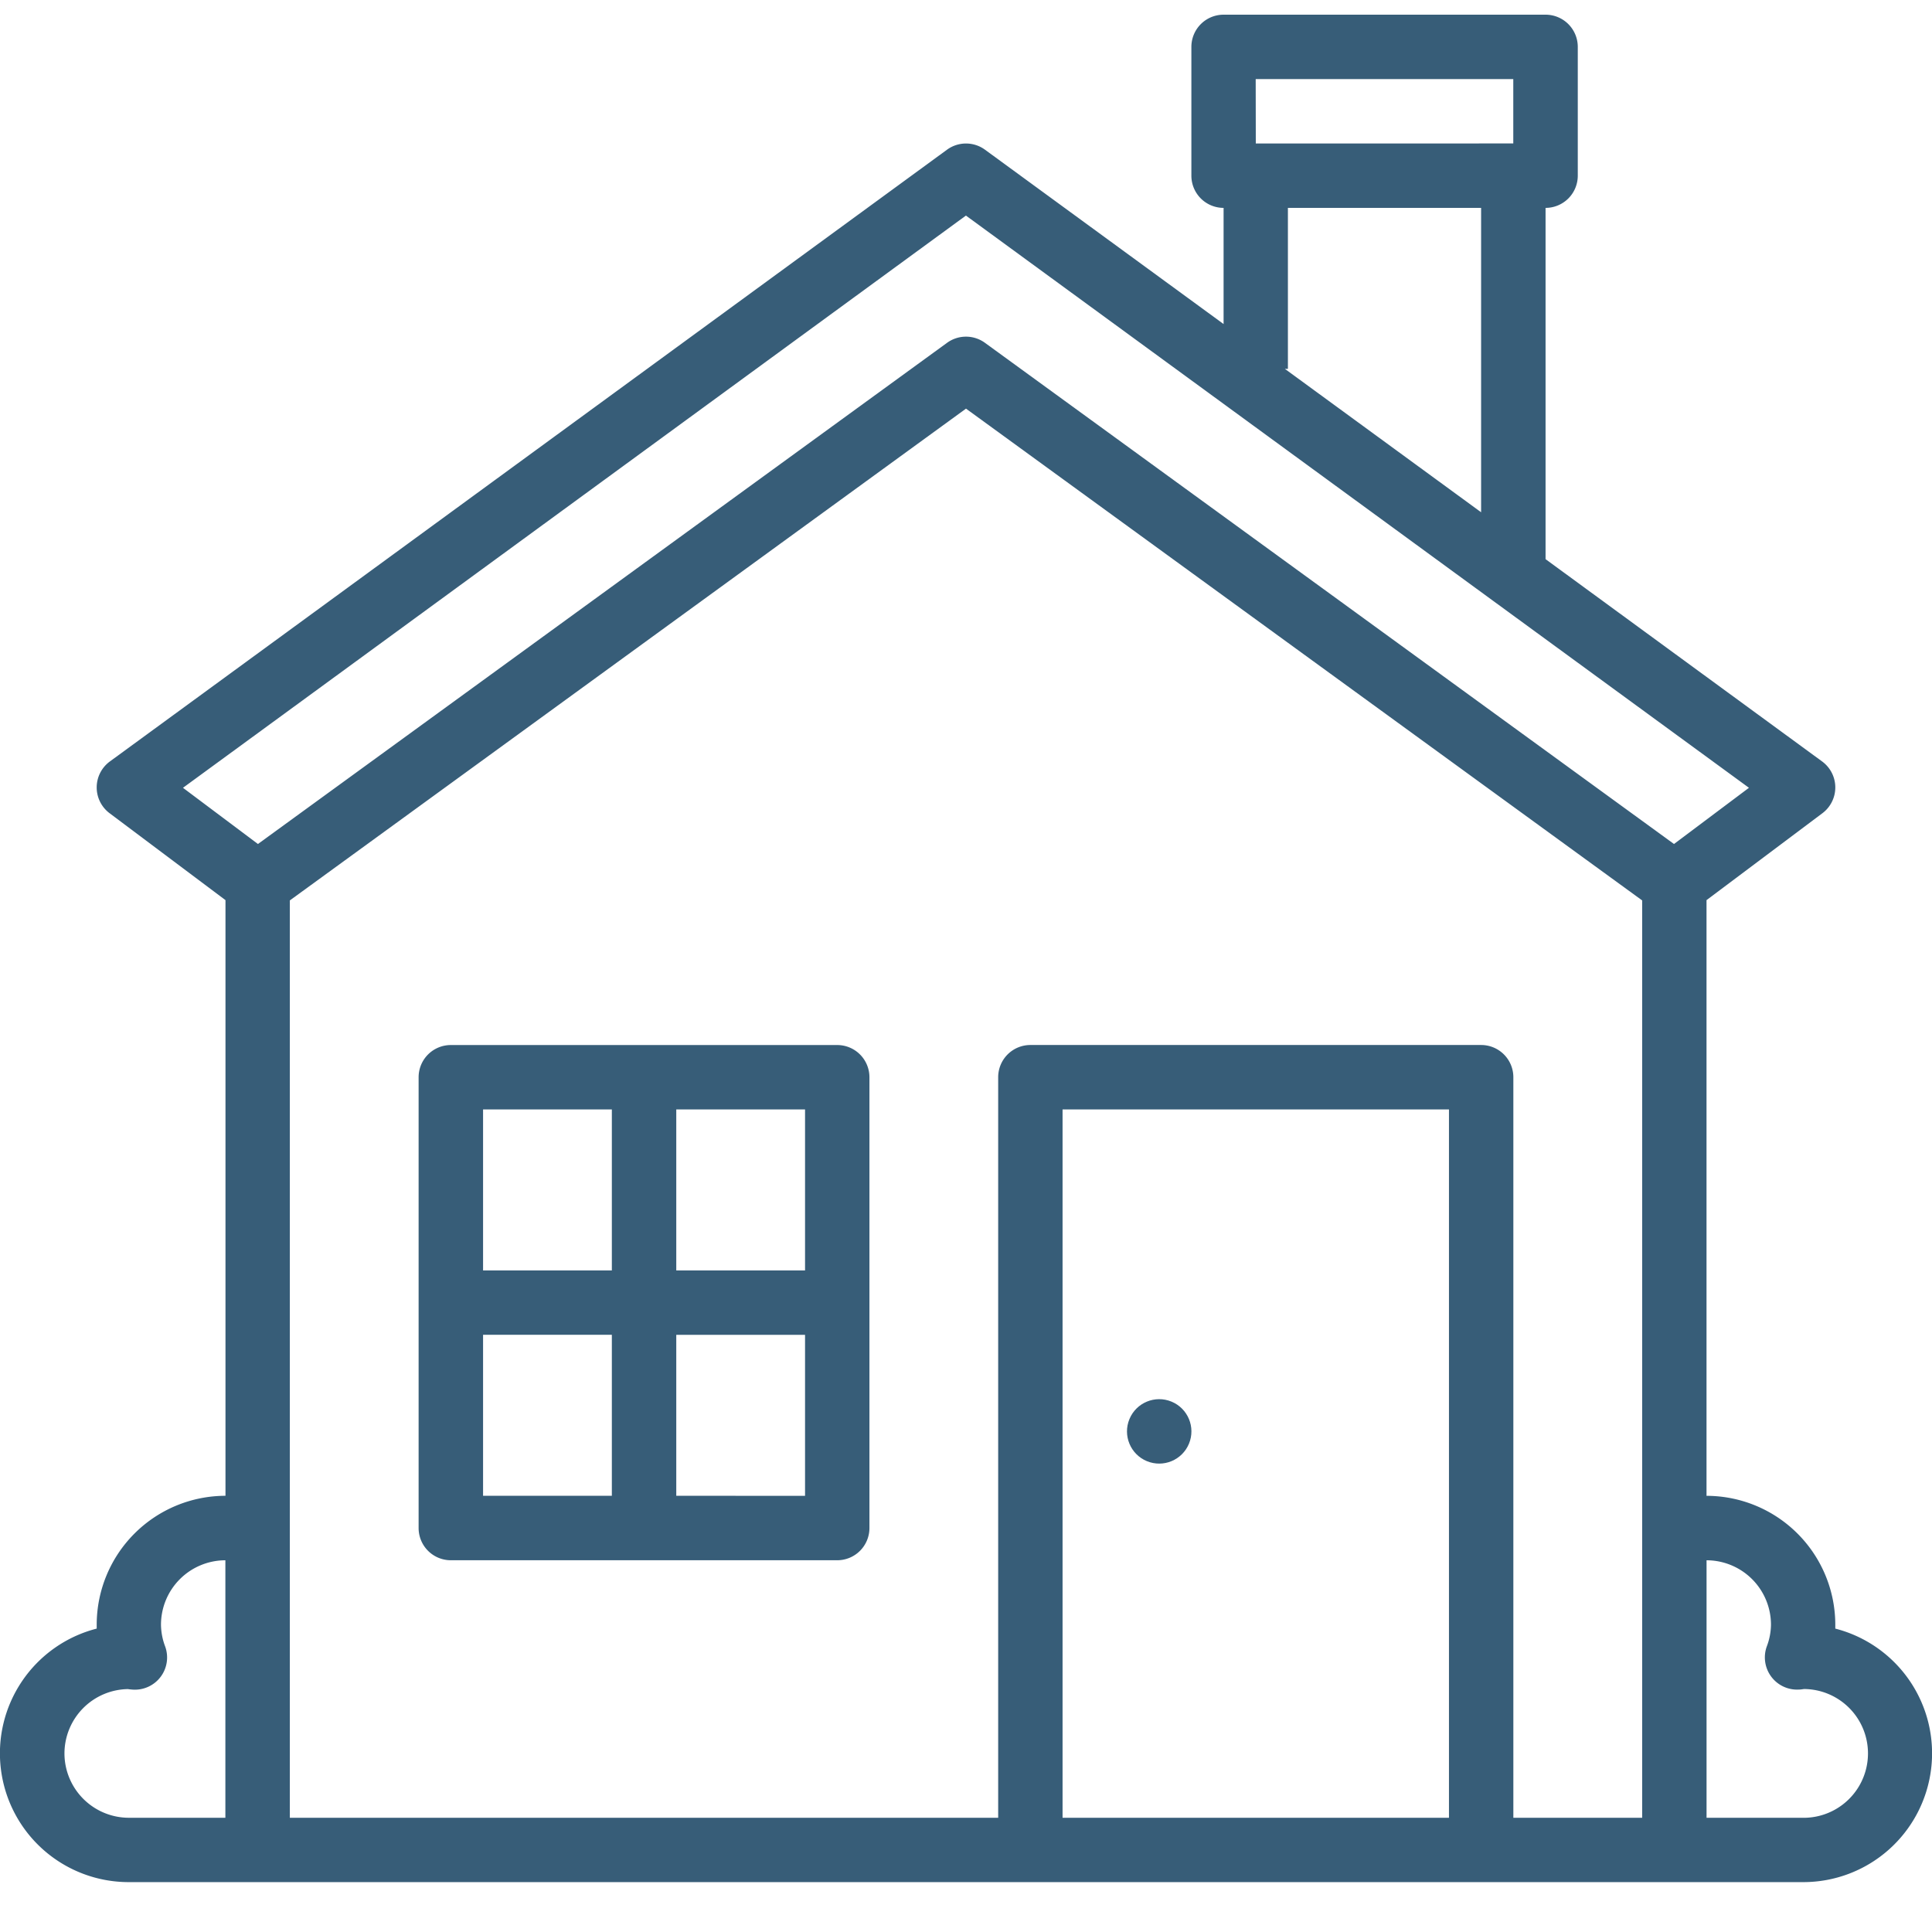 <svg xmlns="http://www.w3.org/2000/svg" width="55" height="55" viewBox="0 0 55 55">
  <g id="Group_1416" data-name="Group 1416" transform="translate(-605 -9840)">
    <path id="Path_3407" data-name="Path 3407" d="M0,0H55V55H0Z" transform="translate(605 9840)" fill="#375d78" opacity="0"/>
    <g id="home" transform="translate(589.016 9824.418)">
      <path id="Path_3415" data-name="Path 3415" d="M68.231,61.946q0-.058,0-.115a3.671,3.671,0,0,0-3.666-3.666V41.207l3.3-2.475a.917.917,0,0,0-.009-1.473L59.983,31.5V21.5a.917.917,0,0,0,.917-.917V16.917A.917.917,0,0,0,59.983,16H50.817a.917.917,0,0,0-.917.917v3.666a.917.917,0,0,0,.917.917v3.307l-6.792-4.963a.917.917,0,0,0-1.082,0L19.112,37.259a.917.917,0,0,0-.009,1.473l3.3,2.475V58.164a3.671,3.671,0,0,0-3.666,3.666q0,.057,0,.115a3.666,3.666,0,0,0,.915,7.217H67.316a3.666,3.666,0,0,0,.915-7.217Zm-16.5-44.113h7.333v1.833H51.734Zm.917,8.25V21.5h5.5v8.665l-5.586-4.082Zm-9.166-4.364,22.291,16.29-2.134,1.6L44.023,25.341a.917.917,0,0,0-1.078,0L23.327,39.609l-2.134-1.6ZM17.819,65.5a1.835,1.835,0,0,1,1.806-1.833h0c.047.007.094.012.142.015a.917.917,0,0,0,.919-1.228,1.8,1.8,0,0,1-.119-.621A1.835,1.835,0,0,1,22.4,60V67.33h-2.75A1.835,1.835,0,0,1,17.819,65.5ZM57.233,67.33h-11V47.165h11Zm1.833,0V46.248a.917.917,0,0,0-.917-.917H45.317a.917.917,0,0,0-.917.917V67.33H24.235V41.215l19.249-14,19.249,14V67.33Zm8.25,0h-2.75V60A1.835,1.835,0,0,1,66.4,61.831a1.8,1.8,0,0,1-.119.621.917.917,0,0,0,.919,1.228c.048,0,.095-.009.142-.015h0a1.833,1.833,0,0,1-.027,3.666Z" transform="translate(0 0)" fill="#375d78"/>
      <path id="Path_3416" data-name="Path 3416" d="M131.916,272h-11a.917.917,0,0,0-.917.917v12.833a.917.917,0,0,0,.917.917h11a.917.917,0,0,0,.917-.917V272.917A.917.917,0,0,0,131.916,272ZM131,278.416h-3.666v-4.583H131Zm-5.5-4.583v4.583h-3.666v-4.583Zm-3.666,6.416H125.5v4.583h-3.666Zm5.5,4.583V280.25H131v4.583Z" transform="translate(-92.098 -226.668)" fill="#375d78"/>
      <circle id="Ellipse_50" data-name="Ellipse 50" cx="0.917" cy="0.917" r="0.917" transform="translate(47.786 56.827) rotate(-67.5)" fill="#375d78"/>
    </g>
  </g>
</svg>

